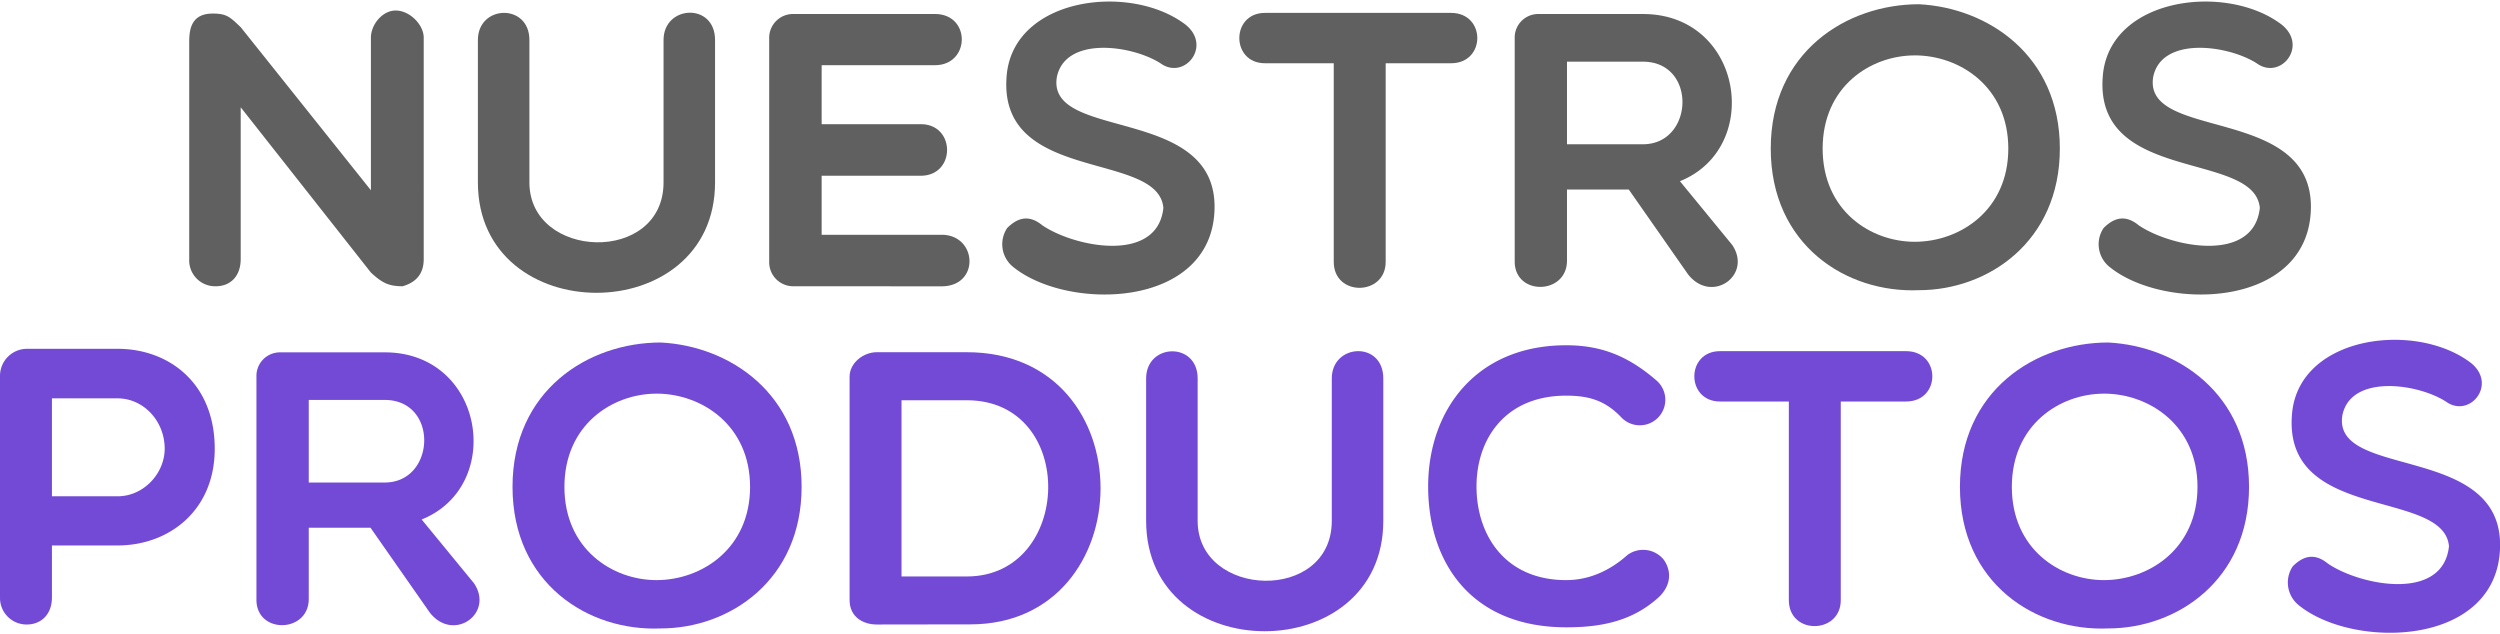 <svg id="Layer_1" data-name="Layer 1" xmlns="http://www.w3.org/2000/svg" xmlns:xlink="http://www.w3.org/1999/xlink" viewBox="0 0 713.44 181.02"><defs><style>.cls-1{fill:none;}.cls-2{fill:#606060;}.cls-3{fill:#734ad6;}.cls-4{clip-path:url(#clip-path);}</style><clipPath id="clip-path"><rect class="cls-1" x="2142.78" y="768.31" width="1920" height="1080"/></clipPath></defs><path class="cls-2" d="M54,11.87c0-4,.9-8,6.73-8,4,0,4.94,1,8,3.93L105.85,54.3V10.75c0-3.7,3.25-7.75,7.07-7.75,4,0,8,4.05,8,7.75V73.94c0,4.94-3,6.85-6,7.75-3.93,0-5.84-.9-9.09-3.93L68.69,30.62V73.94c0,4.94-3,7.75-7.07,7.75A7.39,7.39,0,0,1,54,73.94Z"/><path class="cls-2" d="M189.36,11.42c0-10,14.7-10.77,14.7,0V52.06c0,42-67.68,42-67.68,0V11.42c0-10.1,14.7-10.55,14.7,0V52.06c0,22.11,38.28,23.45,38.28,0Z"/><path class="cls-2" d="M226.51,81.69a6.85,6.85,0,0,1-7-7V11a6.79,6.79,0,0,1,7-7h40.3c10.32,0,10.1,14.6,0,14.6H234.48V35.44h28.29c10,0,10,14.71,0,14.71H234.48V67h34.23c10.22,0,11,14.71,0,14.71Z"/><path class="cls-2" d="M287.35,20.85c2.58-21.77,35.47-25.7,51-13.8,7.63,6.17-.45,15.94-7.19,11C322.82,12.77,304,10.3,301.6,22c-3,18.41,45.8,7.86,45,37.72C345.83,88.2,304.52,88.87,289,76.07a8.3,8.3,0,0,1-1.57-11c2.92-2.92,6.17-3.93,10-.79,9.2,6.29,32.89,11,34.57-4.94C330.56,42.74,283.87,52.73,287.35,20.85Z"/><path class="cls-2" d="M380.62,18.05H361c-9.77,0-9.77-14.37,0-14.37h53.09c10,0,10,14.37,0,14.37H395.44V74.73c0,9.76-14.82,10-14.82,0Z"/><path class="cls-2" d="M447.18,74.39c0,9.77-14.92,10.1-14.92.23V10.86A6.71,6.71,0,0,1,439,4h29.86c28.51,0,34.34,38.17,10.55,47.71L494.33,69.9c5.83,8.64-5.84,16.95-12.58,8.42L464.81,54.08H447.18Zm0-33.22h21.67c14.59,0,15.49-23.57,0-23.57H447.18Z"/><path class="cls-2" d="M547.64,82.81c-20.76.9-42.31-12.91-42.31-40.41S526.88,1.21,547.64,1.21c19.65,1,40.19,14.59,40.19,41.19S567.29,82.81,547.64,82.81Zm-1.23-67c-12.57,0-26.27,8.87-26.27,26.6S533.84,69,546.41,69c12.91,0,26.71-9,26.71-26.6S559.32,15.8,546.41,15.8Z"/><path class="cls-2" d="M600.17,20.85c2.58-21.77,35.47-25.7,51-13.8,7.63,6.17-.45,15.94-7.18,11-8.31-5.28-27.17-7.75-29.52,3.92-3,18.41,45.79,7.86,45,37.72-.79,28.51-42.09,29.18-57.58,16.38a8.28,8.28,0,0,1-1.57-11c2.91-2.92,6.17-3.93,10-.79,9.21,6.29,32.89,11,34.58-4.94C643.39,42.74,596.69,52.73,600.17,20.85Z"/><path class="cls-3" d="M0,107.28a7.72,7.72,0,0,1,7.63-7.74H33.56c14.59,0,27.72,9.76,27.72,28.51,0,17.73-13.13,27.61-27.72,27.61H14.82v14.82c0,4.93-3.15,7.74-7.19,7.74A7.58,7.58,0,0,1,0,170.48Zm14.82,6.4v27.95H33.56C41.08,141.63,47,135,47,128.05c0-7.86-6-14.37-13.47-14.37Z"/><path class="cls-3" d="M88.11,170.92c0,9.77-14.93,10.11-14.93.23V107.39a6.72,6.72,0,0,1,6.74-6.84h29.86c28.51,0,34.34,38.16,10.55,47.7l14.93,18.19c5.83,8.64-5.84,16.94-12.58,8.41l-16.94-24.24H88.11Zm0-33.22h21.67c14.59,0,15.49-23.57,0-23.57H88.11Z"/><path class="cls-3" d="M188.57,179.34c-20.76.9-42.31-12.9-42.31-40.4s21.55-41.2,42.31-41.2c19.65,1,40.19,14.59,40.19,41.2S208.22,179.34,188.57,179.34Zm-1.23-67c-12.57,0-26.27,8.87-26.27,26.61s13.7,26.6,26.27,26.6c12.91,0,26.71-9,26.71-26.6S200.25,112.33,187.34,112.33Z"/><path class="cls-3" d="M250.19,178.22c-3.7,0-7.74-2-7.74-7V107.51c0-4,4-7,7.74-7H275.9c51.29,0,50.17,77.67,1,77.67Zm7.08-64v50.29H275.9c30.3,0,31.65-50.29,0-50.29Z"/><path class="cls-3" d="M380.06,108c0-10,14.7-10.77,14.7,0v40.64c0,42-67.68,42-67.68,0V108c0-10.1,14.7-10.55,14.7,0v40.64c0,22.11,38.28,23.46,38.28,0Z"/><path class="cls-3" d="M407.56,138.82c0-21.66,13.58-40.29,39.4-40.29,9.76,0,17.51,2.92,25.7,10a7.28,7.28,0,1,1-10,10.55c-4.6-4.83-9.31-6.17-15.71-6.17-17.29,0-25.59,12.23-25.59,25.92,0,13.92,8.19,26.72,25.59,26.72,6.4,0,12.35-2.58,17.51-7.19a7.56,7.56,0,0,1,10.32,1.35c1.8,2.47,2.7,6.62-1.23,10.55-7.86,7.3-17.28,8.76-26.6,8.76C419.8,179,407.56,160.49,407.56,138.82Z"/><path class="cls-3" d="M510.49,114.58H490.85c-9.77,0-9.77-14.37,0-14.37h53.09c10,0,10,14.37,0,14.37H525.31v56.68c0,9.77-14.82,10-14.82,0Z"/><path class="cls-3" d="M601.63,179.34c-20.76.9-42.31-12.9-42.31-40.4s21.55-41.2,42.31-41.2c19.65,1,40.19,14.59,40.19,41.2S621.28,179.34,601.63,179.34Zm-1.23-67c-12.57,0-26.27,8.87-26.27,26.61s13.7,26.6,26.27,26.6c12.91,0,26.71-9,26.71-26.6S613.31,112.33,600.4,112.33Z"/><path class="cls-3" d="M654.16,117.38c2.58-21.77,35.47-25.7,51-13.8,7.63,6.17-.45,15.94-7.18,11-8.31-5.28-27.16-7.75-29.52,3.93-3,18.41,45.79,7.86,45,37.71-.79,28.51-42.09,29.18-57.58,16.39a8.31,8.31,0,0,1-1.58-11c2.92-2.92,6.18-3.93,10-.79,9.21,6.29,32.89,11,34.58-4.94C697.38,139.27,650.68,149.26,654.16,117.38Z"/></svg>
